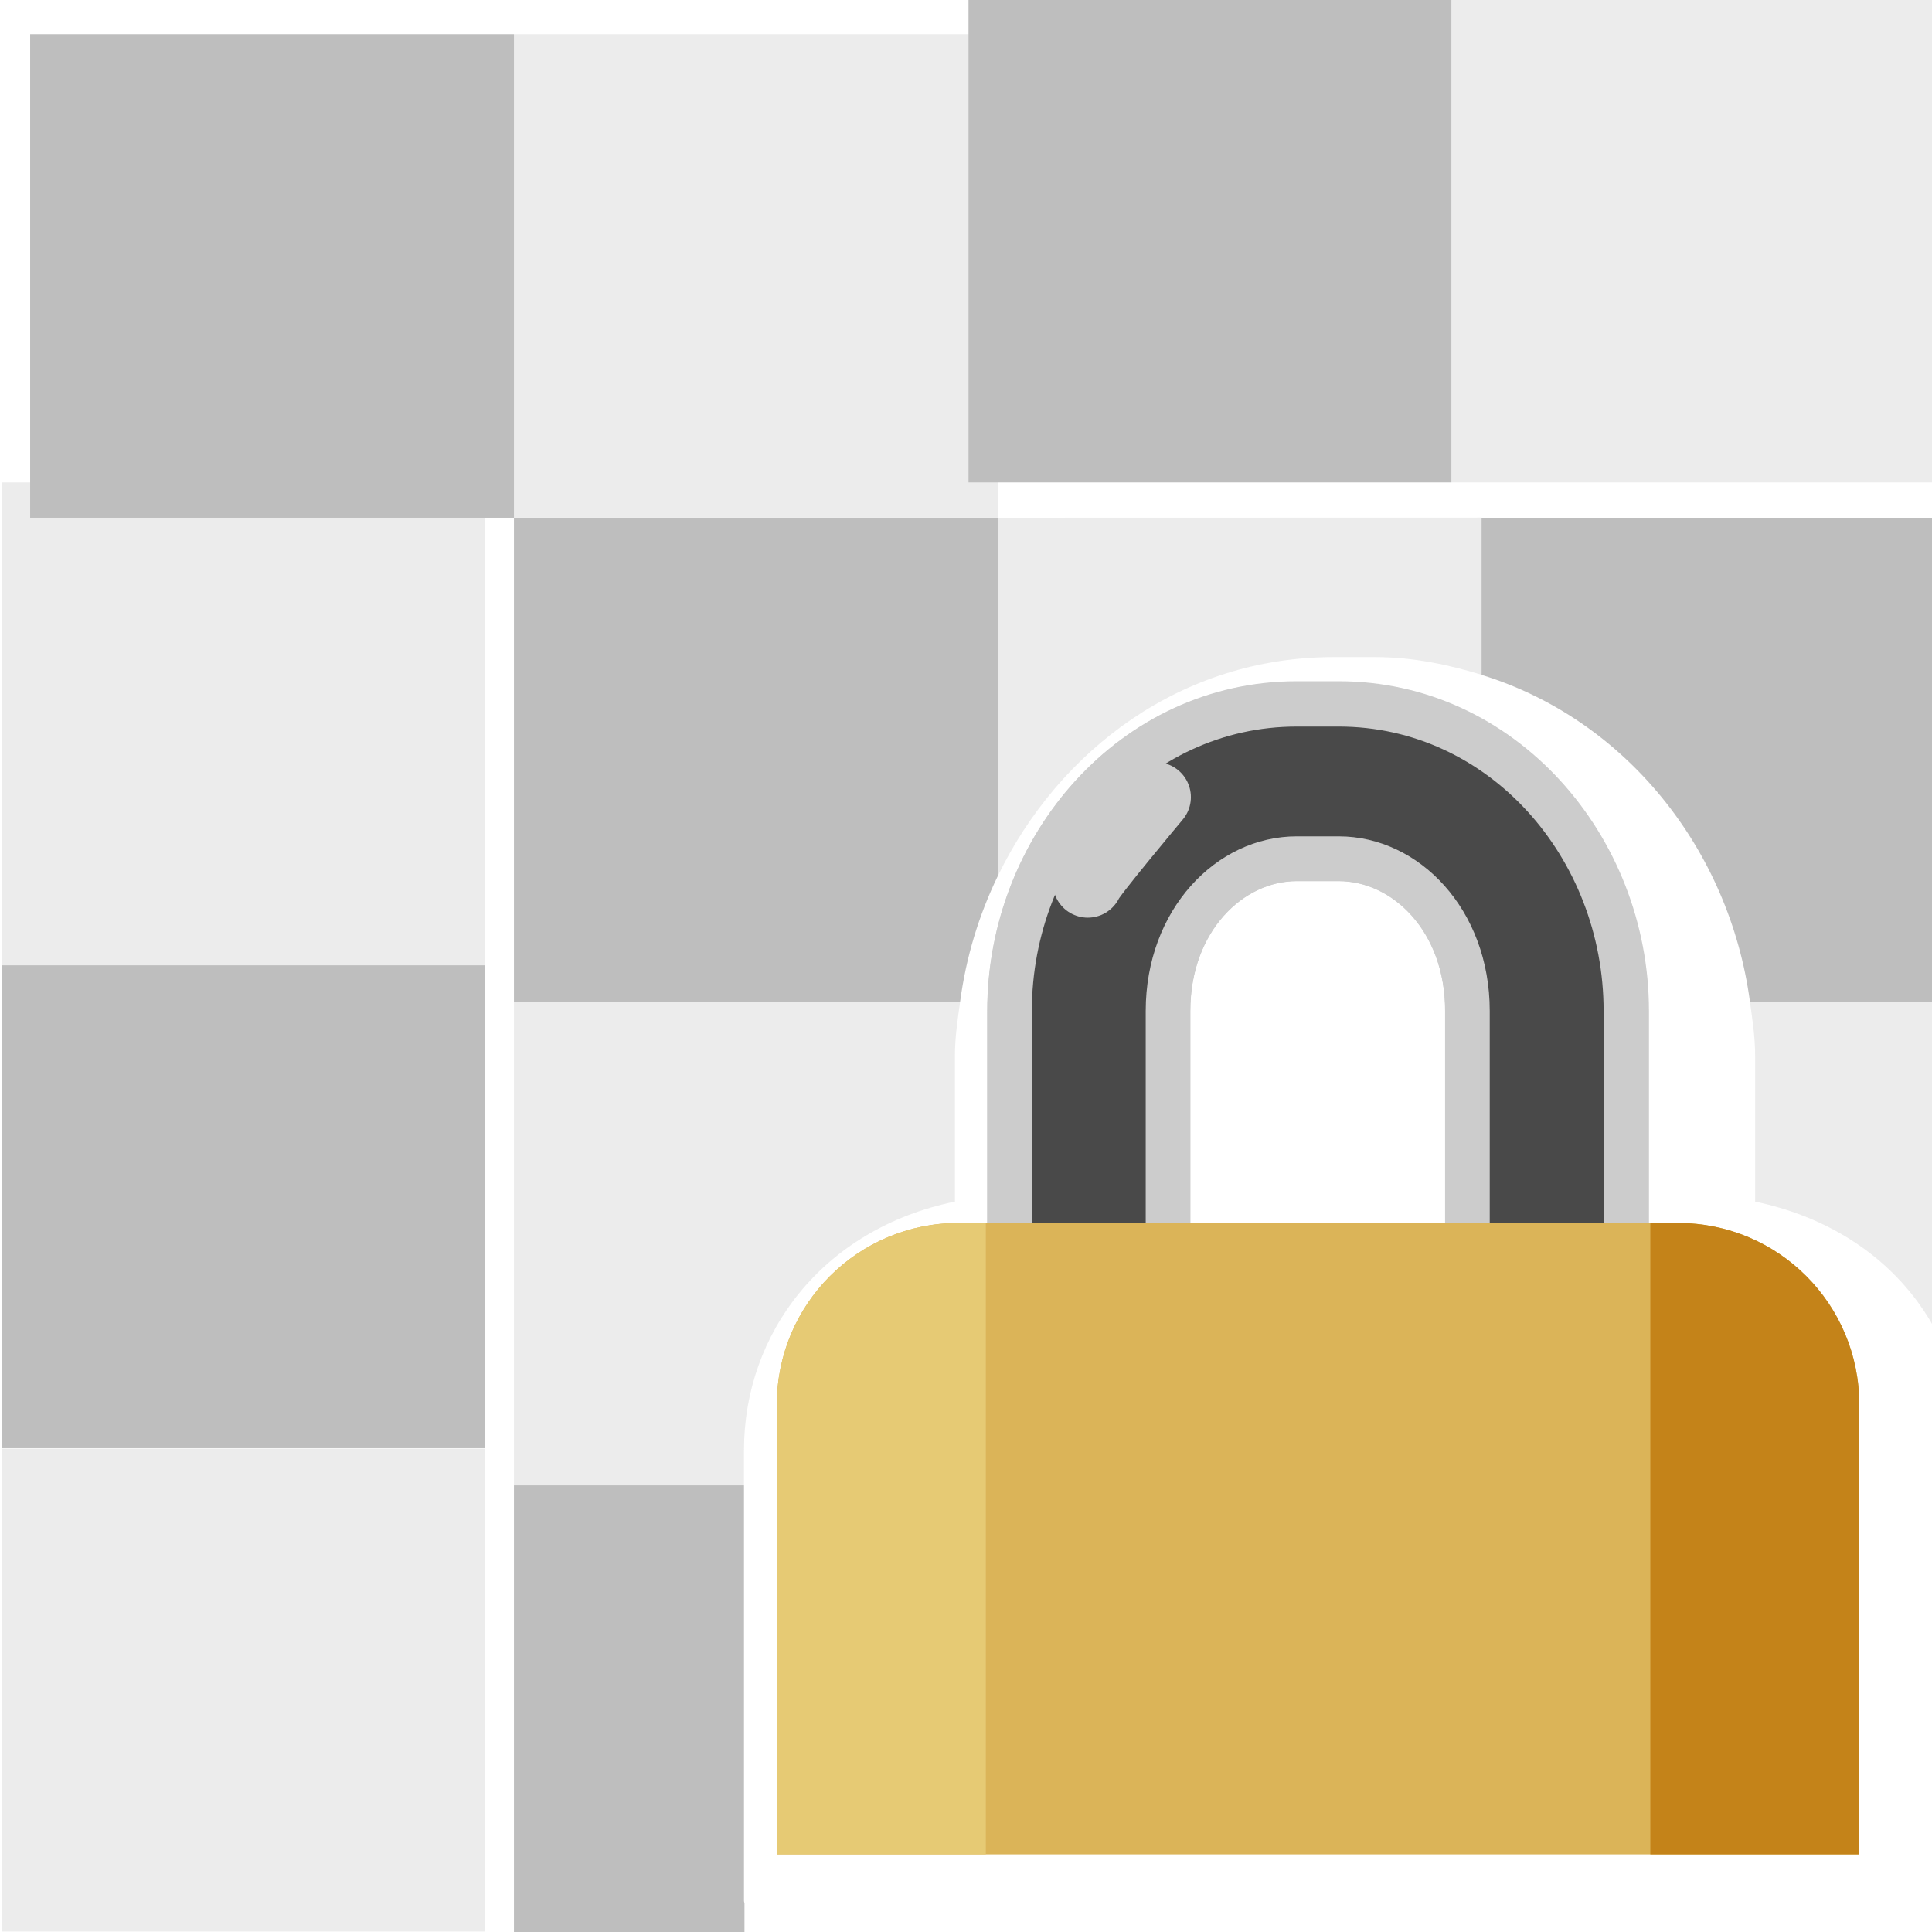 <?xml version="1.0" encoding="UTF-8" standalone="no"?>
<svg
   xmlns:dc="http://purl.org/dc/elements/1.1/"
   xmlns:cc="http://creativecommons.org/ns#"
   xmlns:rdf="http://www.w3.org/1999/02/22-rdf-syntax-ns#"
   xmlns:svg="http://www.w3.org/2000/svg"
   xmlns="http://www.w3.org/2000/svg"
   xmlns:sodipodi="http://sodipodi.sourceforge.net/DTD/sodipodi-0.dtd"
   xmlns:inkscape="http://www.inkscape.org/namespaces/inkscape"
   width="4.233mm"
   height="4.233mm"
   viewBox="0 0 4.233 4.233"
   version="1.1"
   id="svg32692"
   inkscape:version="1.0.2 (e86c870879, 2021-01-15)"
   sodipodi:docname="gimp-transparency-color.svg">
  <defs
     id="defs32686" />
  <sodipodi:namedview
     id="base"
     pagecolor="#ffffff"
     bordercolor="#666666"
     borderopacity="1.0"
     inkscape:pageopacity="0.0"
     inkscape:pageshadow="2"
     inkscape:zoom="17.267976"
     inkscape:cx="13.112642"
     inkscape:cy="13.023894"
     inkscape:document-units="mm"
     inkscape:current-layer="layer1"
     inkscape:document-rotation="0"
     showgrid="false"
     fit-margin-top="0"
     fit-margin-left="0"
     fit-margin-right="0"
     fit-margin-bottom="0"
     inkscape:window-width="1920"
     inkscape:window-height="1136"
     inkscape:window-x="0"
     inkscape:window-y="27"
     inkscape:window-maximized="1" />
  <g
     inkscape:label="Layer 1"
     inkscape:groupmode="layer"
     id="layer1"
     transform="translate(-192.225,-65.392)">
    <g
       id="g99347"
       transform="matrix(1,0,0,1,153.304,17.22)"
       inkscape:export-filename="/home/aryeom/Desktop/GIMP-icon design/lock icons/gimp-transparency-color.svg.png"
       inkscape:export-xdpi="96"
       inkscape:export-ydpi="96">
      <path
         id="rect97191"
         style="fill:#bebebe;stroke-width:1"
         d="m 151.121,194.062 v 4 h 1.906 v -0.543 c -2.7e-4,-0.007 -0.004,-0.013 -0.004,-0.019 v -3.438 z"
         transform="scale(0.265)" />
      <path
         id="rect97201"
         style="opacity:0.3;fill:#bebebe;stroke-width:1"
         d="m 155.121,186.062 v 2.963 c 0.508,-1.048 1.525,-1.811 2.775,-1.811 h 0.346 c 0.31,0 0.6,0.061 0.879,0.146 v -1.299 z"
         transform="scale(0.265)" />
      <path
         id="rect97179"
         style="fill:#bebebe;stroke-width:1"
         d="m 147.121,182.064 v 3.998 h 4 v -3.998 z"
         transform="scale(0.265)" />
      <path
         id="rect97181"
         style="fill:#bebebe;stroke-width:1"
         d="m 151.121,186.062 v 4 h 3.689 c 0.049,-0.366 0.154,-0.713 0.311,-1.037 v -2.963 z"
         transform="scale(0.265)" />
      <rect
         style="fill:#bebebe;stroke-width:0.265"
         id="rect97183"
         width="1.058"
         height="1.058"
         x="41.043"
         y="48.171" />
      <path
         id="rect97185"
         style="fill:#bebebe;stroke-width:1"
         d="m 159.121,186.062 v 1.299 c 1.193,0.367 2.05,1.445 2.219,2.701 h 1.781 v -4 z"
         transform="scale(0.265)" />
      <rect
         style="fill:#bebebe;stroke-width:0.265"
         id="rect97189"
         width="1.058"
         height="1.058"
         x="38.926"
         y="50.287" />
      <rect
         style="opacity:0.3;fill:#bebebe;stroke-width:0.265"
         id="rect97195"
         width="1.058"
         height="1.058"
         x="38.926"
         y="49.229" />
      <path
         id="rect97197"
         style="opacity:0.3;fill:#bebebe;stroke-width:1"
         d="m 151.121,182.064 v 3.998 h 4 v -3.998 z"
         transform="scale(0.265)" />
      <rect
         style="opacity:0.3;fill:#bebebe;stroke-width:0.265"
         id="rect97199"
         width="1.058"
         height="1.058"
         x="42.101"
         y="48.171" />
      <path
         id="rect97203"
         style="opacity:0.3;fill:#bebebe;stroke-width:1"
         d="m 161.34,190.062 c 0.02,0.148 0.043,0.294 0.043,0.445 v 1.209 c 1.117,0.235 1.738,1.098 1.738,2.053 v -3.707 z"
         transform="scale(0.265)" />
      <path
         id="rect97205"
         style="opacity:0.3;fill:#bebebe;stroke-width:1"
         d="m 151.121,190.062 v 4 h 1.902 v -0.293 c 0,-0.958 0.646,-1.827 1.744,-2.053 v -1.209 c 0,-0.151 0.023,-0.298 0.043,-0.445 z"
         transform="scale(0.265)" />
      <rect
         style="opacity:0.3;fill:#bebebe;stroke-width:0.265"
         y="51.346"
         x="38.926"
         height="1.058"
         width="1.058"
         id="rect97209" />
      <g
         id="g98499"
         transform="matrix(0.747,0,0,0.747,3.093,-0.43)">
        <path
           style="fill:#dbb458;fill-opacity:1;stroke:none;stroke-width:0.258;stroke-linecap:round;stroke-linejoin:round;stroke-miterlimit:4;stroke-dasharray:none;stroke-opacity:1;paint-order:stroke markers fill"
           d="m 51.237,67.524 c -0.11,0.136 -0.178,0.313 -0.178,0.504 v 0.623 c -5.29e-4,0.111 -0.09,0.2 -0.201,0.199 h -0.084 c -0.188,0 -0.332,0.144 -0.332,0.332 v 0.194 H 52.258 V 68.839 c -0.018,0.005 -0.037,0.011 -0.057,0.011 H 51.454 C 51.344,68.85 51.255,68.761 51.254,68.651 v -0.623 c 0,-0.219 0.108,-0.405 0.263,-0.504 z"
           id="path97808-0" />
        <g
           id="g97518-15-8"
           transform="translate(-35.675,3.782)">
          <path
             style="color:#000000;font-style:normal;font-variant:normal;font-weight:normal;font-stretch:normal;font-size:medium;line-height:normal;font-family:sans-serif;font-variant-ligatures:normal;font-variant-position:normal;font-variant-caps:normal;font-variant-numeric:normal;font-variant-alternates:normal;font-variant-east-asian:normal;font-feature-settings:normal;font-variation-settings:normal;text-indent:0;text-align:start;text-decoration:none;text-decoration-line:none;text-decoration-style:solid;text-decoration-color:#000000;letter-spacing:normal;word-spacing:normal;text-transform:none;writing-mode:lr-tb;direction:ltr;text-orientation:mixed;dominant-baseline:auto;baseline-shift:baseline;text-anchor:start;white-space:normal;shape-padding:0;shape-margin:0;inline-size:0;clip-rule:nonzero;display:inline;overflow:visible;visibility:visible;isolation:auto;mix-blend-mode:normal;color-interpolation:sRGB;color-interpolation-filters:linearRGB;solid-color:#000000;solid-opacity:1;vector-effect:none;fill:#494949;fill-opacity:1;fill-rule:nonzero;stroke:#cccccc;stroke-width:0.131;stroke-linecap:round;stroke-linejoin:round;stroke-miterlimit:4;stroke-dasharray:none;stroke-dashoffset:0;stroke-opacity:1;paint-order:fill markers stroke;color-rendering:auto;image-rendering:auto;shape-rendering:auto;text-rendering:auto;enable-background:accumulate;stop-color:#000000"
             d="m 87.441,63.346 c -0.48,0 -0.842,0.42 -0.842,0.901 v 0.647 c 0,0.481 0.362,0.901 0.842,0.901 h 0.123 c 0.48,0 0.843,-0.42 0.843,-0.901 v -0.647 c 0,-0.481 -0.364,-0.901 -0.843,-0.901 z m 0,0.454 h 0.123 c 0.197,0 0.378,0.18 0.378,0.447 v 0.647 c 0,0.266 -0.181,0.448 -0.378,0.448 h -0.123 c -0.197,0 -0.378,-0.182 -0.378,-0.448 v -0.647 c 0,-0.266 0.181,-0.447 0.378,-0.447 z"
             id="path97512-4-12" />
          <g
             id="path97514-1-2"
             style="opacity:1">
            <path
               style="color:#000000;font-style:normal;font-variant:normal;font-weight:normal;font-stretch:normal;font-size:medium;line-height:normal;font-family:sans-serif;font-variant-ligatures:normal;font-variant-position:normal;font-variant-caps:normal;font-variant-numeric:normal;font-variant-alternates:normal;font-variant-east-asian:normal;font-feature-settings:normal;font-variation-settings:normal;text-indent:0;text-align:start;text-decoration:none;text-decoration-line:none;text-decoration-style:solid;text-decoration-color:#000000;letter-spacing:normal;word-spacing:normal;text-transform:none;writing-mode:lr-tb;direction:ltr;text-orientation:mixed;dominant-baseline:auto;baseline-shift:baseline;text-anchor:start;white-space:normal;shape-padding:0;shape-margin:0;inline-size:0;clip-rule:nonzero;display:inline;overflow:visible;visibility:visible;isolation:auto;mix-blend-mode:normal;color-interpolation:sRGB;color-interpolation-filters:linearRGB;solid-color:#000000;solid-opacity:1;vector-effect:none;fill:#494949;fill-opacity:1;fill-rule:nonzero;stroke:none;stroke-width:0.131;stroke-linecap:round;stroke-linejoin:round;stroke-miterlimit:4;stroke-dasharray:none;stroke-dashoffset:0;stroke-opacity:1;paint-order:fill markers stroke;color-rendering:auto;image-rendering:auto;shape-rendering:auto;text-rendering:auto;enable-background:accumulate;stop-color:#000000;stop-opacity:1"
               d="m 87.441,63.346 c -0.48,0 -0.842,0.42 -0.842,0.901 v 0.647 c 0,0.481 0.362,0.901 0.842,0.901 h 0.123 c 0.48,0 0.843,-0.42 0.843,-0.901 v -0.647 c 0,-0.481 -0.364,-0.901 -0.843,-0.901 z m 0,0.454 h 0.123 c 0.197,0 0.378,0.18 0.378,0.447 v 0.647 c 0,0.266 -0.181,0.448 -0.378,0.448 h -0.123 c -0.197,0 -0.378,-0.182 -0.378,-0.448 v -0.647 c 0,-0.266 0.181,-0.447 0.378,-0.447 z"
               id="path97532-5-6" />
            <path
               style="color:#000000;font-style:normal;font-variant:normal;font-weight:normal;font-stretch:normal;font-size:medium;line-height:normal;font-family:sans-serif;font-variant-ligatures:normal;font-variant-position:normal;font-variant-caps:normal;font-variant-numeric:normal;font-variant-alternates:normal;font-variant-east-asian:normal;font-feature-settings:normal;font-variation-settings:normal;text-indent:0;text-align:start;text-decoration:none;text-decoration-line:none;text-decoration-style:solid;text-decoration-color:#000000;letter-spacing:normal;word-spacing:normal;text-transform:none;writing-mode:lr-tb;direction:ltr;text-orientation:mixed;dominant-baseline:auto;baseline-shift:baseline;text-anchor:start;white-space:normal;shape-padding:0;shape-margin:0;inline-size:0;clip-rule:nonzero;display:inline;overflow:visible;visibility:visible;isolation:auto;mix-blend-mode:normal;color-interpolation:sRGB;color-interpolation-filters:linearRGB;solid-color:#000000;solid-opacity:1;vector-effect:none;fill:#cccccc;fill-opacity:1;fill-rule:nonzero;stroke:none;stroke-linecap:round;stroke-linejoin:round;stroke-miterlimit:4;stroke-dasharray:none;stroke-dashoffset:0;stroke-opacity:1;paint-order:fill markers stroke;color-rendering:auto;image-rendering:auto;shape-rendering:auto;text-rendering:auto;enable-background:accumulate;stop-color:#000000;stop-opacity:1"
               d="m 87.441,63.279 c -0.518,0 -0.908,0.453 -0.908,0.967 v 0.646 c 0,0.514 0.39,0.967 0.908,0.967 h 0.123 c 0.518,0 0.91,-0.453 0.91,-0.967 v -0.646 c 0,-0.514 -0.392,-0.967 -0.91,-0.967 z m 0,0.133 h 0.123 c 0.441,0 0.777,0.386 0.777,0.834 v 0.646 c 0,0.448 -0.336,0.836 -0.777,0.836 h -0.123 c -0.441,0 -0.777,-0.388 -0.777,-0.836 v -0.646 c 0,-0.448 0.336,-0.834 0.777,-0.834 z m 0,0.322 c -0.237,0 -0.443,0.216 -0.443,0.512 v 0.646 c 0,0.296 0.206,0.514 0.443,0.514 h 0.123 c 0.237,0 0.443,-0.218 0.443,-0.514 v -0.646 c 0,-0.296 -0.206,-0.512 -0.443,-0.512 z m 0,0.131 h 0.123 c 0.157,0 0.312,0.144 0.312,0.381 v 0.646 c 0,0.237 -0.156,0.383 -0.312,0.383 h -0.123 c -0.157,0 -0.312,-0.146 -0.312,-0.383 v -0.646 c 0,-0.237 0.156,-0.381 0.312,-0.381 z"
               id="path97534-5-9" />
          </g>
          <path
             style="fill:none;stroke:#cccccc;stroke-width:0.205;stroke-linecap:round;stroke-linejoin:miter;stroke-miterlimit:4;stroke-dasharray:none;stroke-opacity:1"
             d="m 86.828,63.87 c 0.003,-0.016 0.2,-0.251 0.2,-0.251"
             id="path97516-4-1" />
        </g>
        <path
           style="fill:#dbb458;fill-opacity:1;stroke:none;stroke-width:0.258;stroke-linecap:round;stroke-linejoin:round;stroke-miterlimit:4;stroke-dasharray:none;stroke-opacity:1;paint-order:stroke markers fill"
           d="m 50.774,68.65 c -0.295,0 -0.533,0.238 -0.533,0.533 v 1.319 h 3.175 v -1.319 c 0,-0.295 -0.237,-0.533 -0.532,-0.533 z"
           id="path97520-9-0" />
        <path
           style="fill:#c48319;fill-opacity:1;stroke:none;stroke-width:0.258;stroke-linecap:round;stroke-linejoin:round;stroke-miterlimit:4;stroke-dasharray:none;stroke-opacity:1;paint-order:stroke markers fill"
           d="m 52.803,68.65 v 1.852 h 0.613 v -1.319 c 0,-0.295 -0.237,-0.533 -0.532,-0.533 z"
           id="path97522-8-4" />
        <path
           style="fill:#e6ca74;fill-opacity:1;stroke:none;stroke-width:0.258;stroke-linecap:round;stroke-linejoin:round;stroke-miterlimit:4;stroke-dasharray:none;stroke-opacity:1;paint-order:stroke markers fill"
           d="m 50.774,68.65 c -0.295,0 -0.533,0.238 -0.533,0.533 v 1.319 h 0.613 v -1.852 z"
           id="path97524-3-27" />
      </g>
    </g>
  </g>
</svg>
